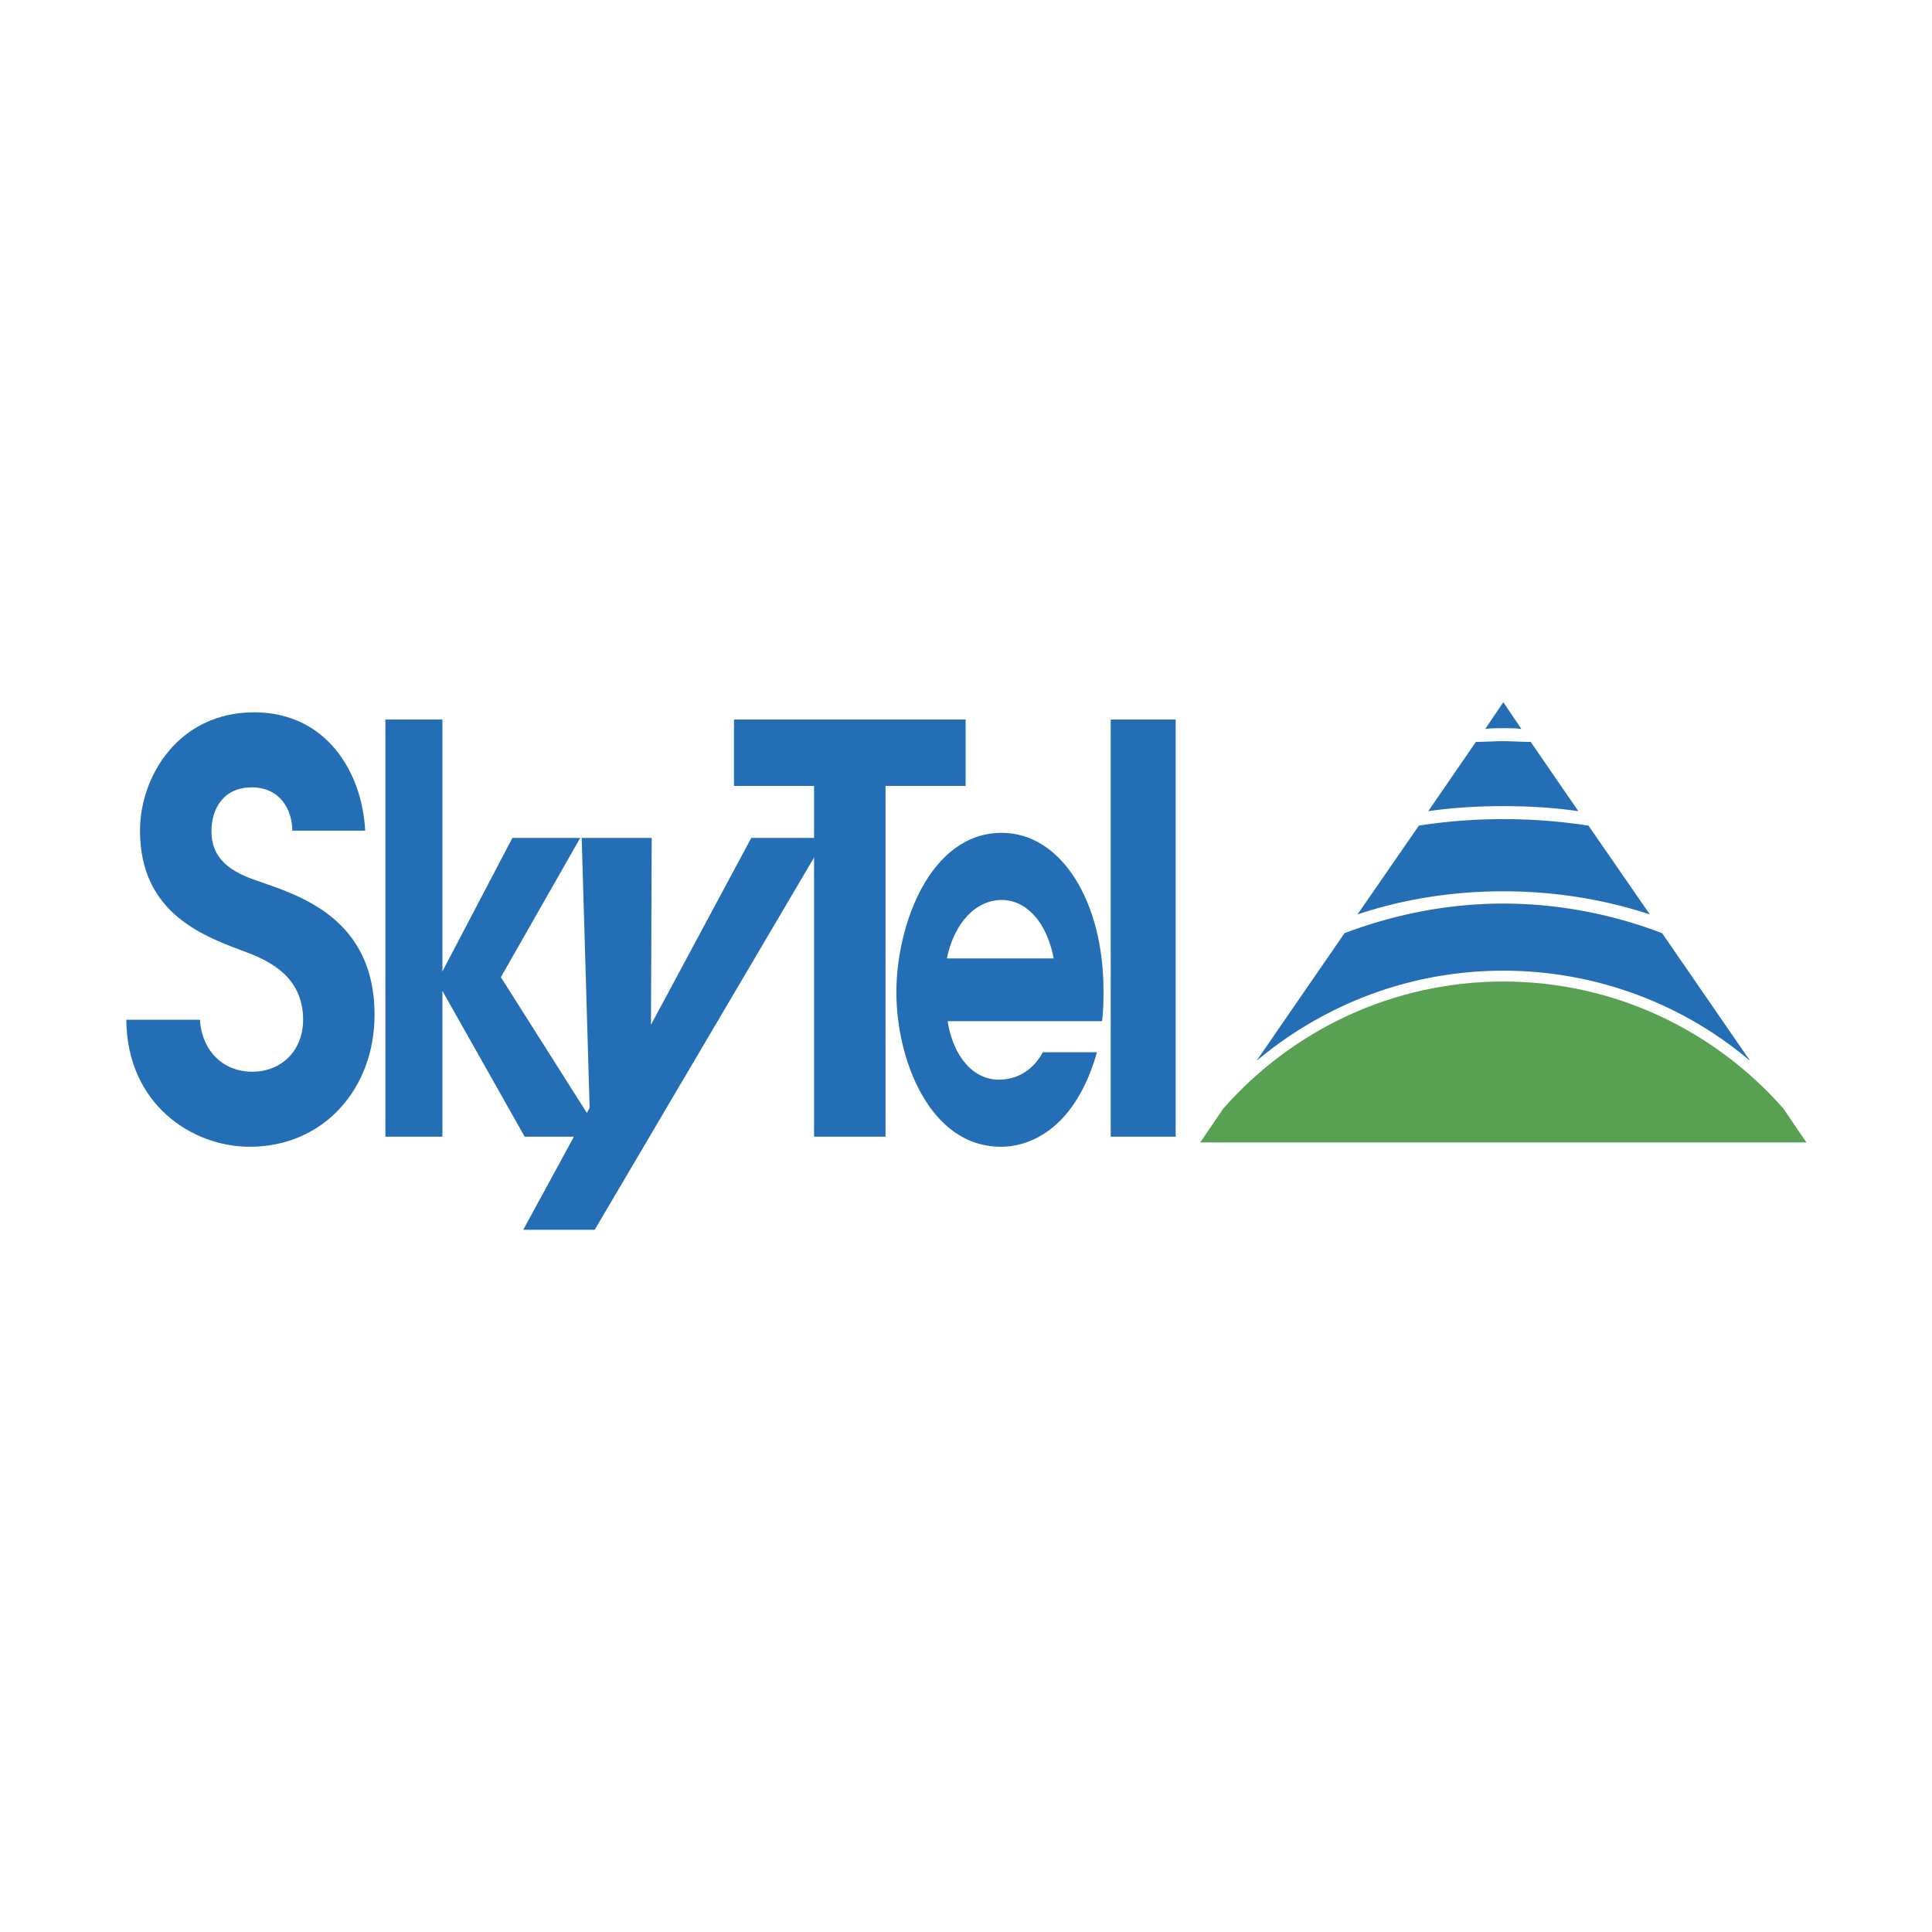 <svg xmlns="http://www.w3.org/2000/svg" width="2500" height="2500" viewBox="0 0 192.744 192.744"><g fill-rule="evenodd" clip-rule="evenodd"><path fill="#fff" d="M0 0h192.744v192.744H0V0z"/><path d="M148.176 72.72l1.801-2.664 1.799 2.664c-.574-.072-1.223-.072-1.799-.072s-1.225-.001-1.801.072zm-5.688 8.208l4.752-6.912c.936 0 1.801-.072 2.736-.072s1.799.072 2.736.072l4.752 6.912c-2.449-.36-4.969-.504-7.488-.504s-5.04.144-7.488.504zm-7.056 10.296l6.121-8.856a53.93 53.93 0 0 1 8.424-.648c2.879 0 5.688.216 8.496.648l6.119 8.856c-4.607-1.512-9.504-2.304-14.615-2.304-5.114 0-10.008.792-14.545 2.304zm-10.08 14.616l8.785-12.744c4.967-1.872 10.295-2.952 15.84-2.952 5.543 0 10.943 1.08 15.84 2.952l8.783 12.744c-6.623-5.616-15.264-9-24.623-9s-17.928 3.384-24.625 9z" fill="#246eb5"/><path d="M180.217 113.976h-60.48l2.305-3.384c6.84-7.776 16.848-12.672 27.936-12.672s21.096 4.896 27.936 12.672l2.303 3.384z" fill="#59a152"/><path fill="#246eb5" d="M110.809 113.399h6.48V71.784h-6.48v41.615zM94.464 95.616c.72-3.528 2.879-5.832 5.471-5.832 2.377 0 4.465 2.088 5.186 5.832H94.464zm15.479 6.264c.145-1.08.145-2.088.145-3.096 0-8.784-4.176-15.696-10.152-15.696-7.127 0-10.511 9.144-10.511 15.912 0 6.696 3.312 15.407 10.439 15.407.938 0 6.912-.071 9.576-9.432h-5.398c-1.152 2.088-2.881 2.736-4.393 2.736-2.52 0-4.536-2.232-5.112-5.832h15.406v.001z"/><path fill="#246eb5" d="M81.216 113.399h7.128V78.408h7.992v-6.624H73.224v6.624h7.992v34.991zM12.6 101.735c.072 8.496 6.624 12.672 12.312 12.672 7.344 0 12.456-5.76 12.456-13.176 0-9.576-7.488-11.88-11.376-13.248-2.16-.72-4.896-1.8-4.896-5.04 0-2.304 1.224-4.392 4.032-4.392s4.032 2.232 4.032 4.32h7.272c-.288-5.76-3.816-11.808-11.088-11.808-7.488 0-11.376 6.336-11.376 11.808 0 8.352 6.48 10.584 10.728 12.168 2.232.864 5.544 2.447 5.544 6.695 0 2.952-2.016 5.185-5.112 5.185-2.736 0-4.968-1.944-5.185-5.185H12.6v.001z"/><path fill="#246eb5" d="M74.952 83.592l-10.008 18.647.072-18.647h-6.984l.792 26.928-6.624 12.168h7.128l23.04-39.096h-7.416z"/><path fill="#246eb5" d="M38.448 113.399h5.688V98.855l8.208 14.544h7.704l-10.08-15.912 7.92-13.895H51.12l-6.984 13.32V71.784h-5.688v41.615z"/></g></svg>